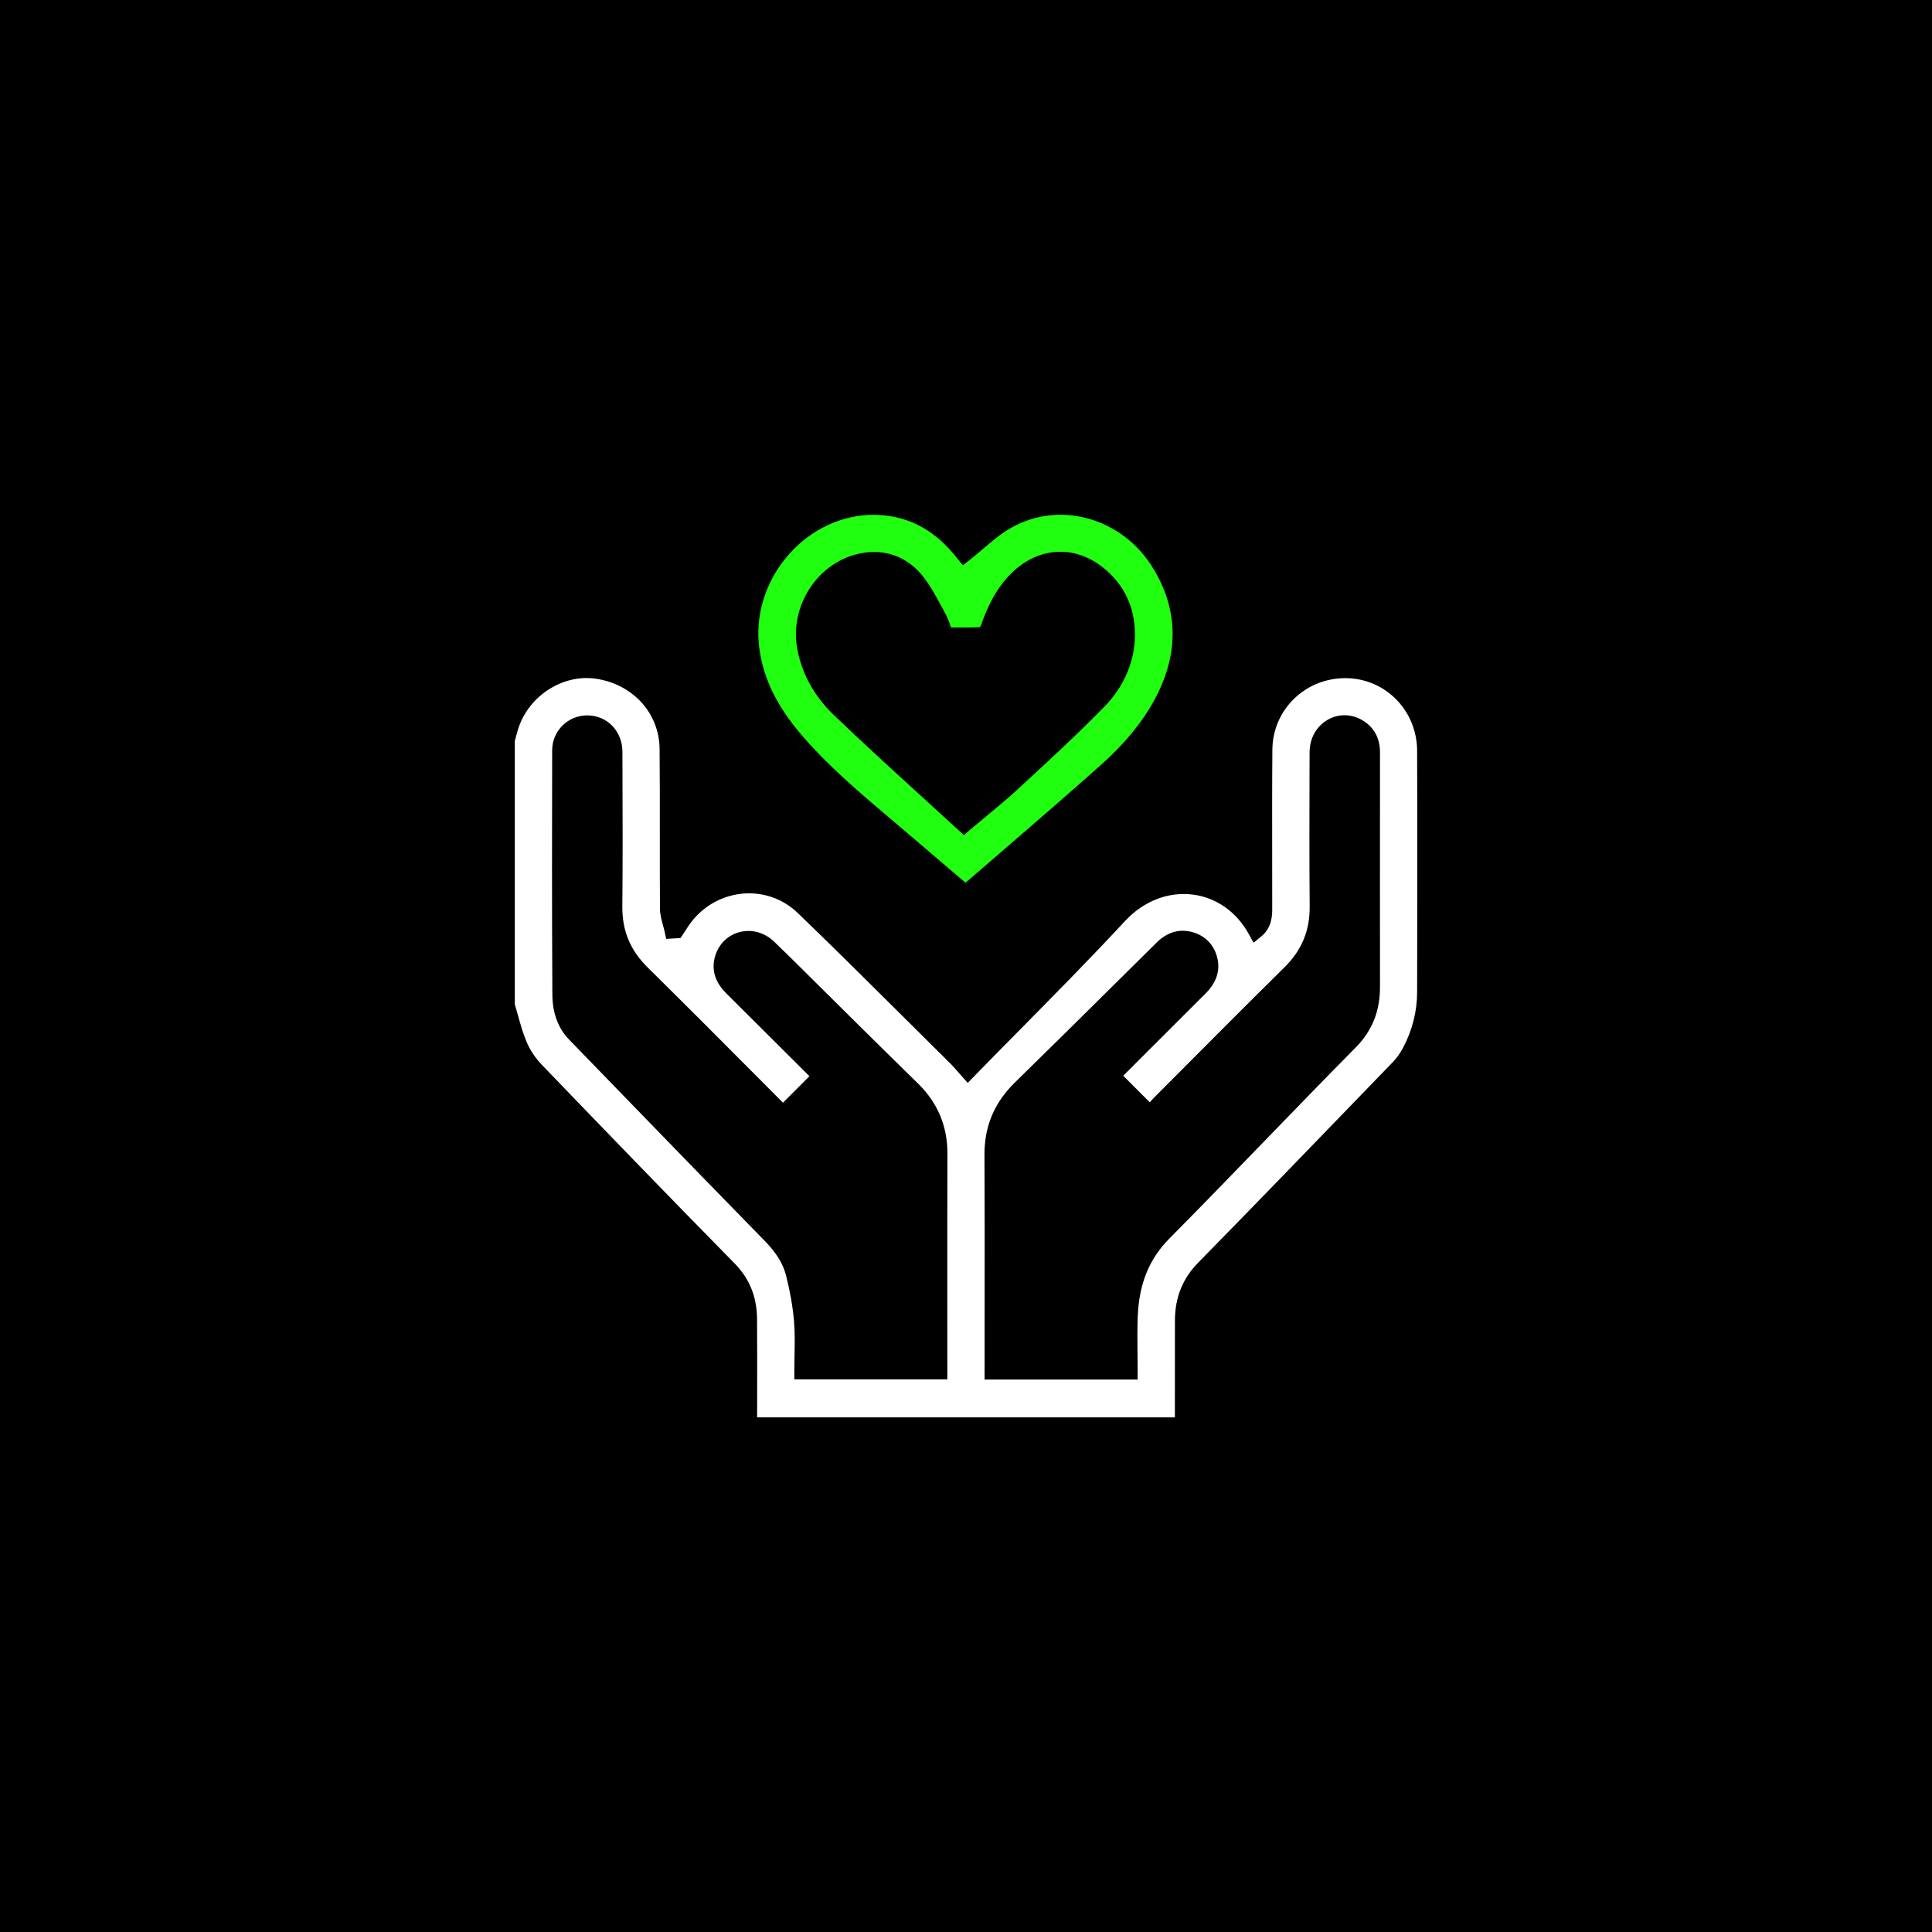 <svg xmlns="http://www.w3.org/2000/svg" xmlns:xlink="http://www.w3.org/1999/xlink" id="Layer_1" x="0px" y="0px" viewBox="0 0 500 500" style="enable-background:new 0 0 500 500;" xml:space="preserve"><style type="text/css">	.st0{fill:#FFFFFF;}	.st1{fill:#1FFF0F;}</style><rect width="500" height="500"></rect><g>	<path class="st0" d="M354.33,281.21l6.07-6.28c1.05-1.09,2-2.4,2.73-3.8c2.4-4.57,3.61-9.4,3.62-14.38l0.01-5.32  c0.03-19.05,0.06-38.09-0.01-57.13c-0.04-10.31-8.02-18.56-18.17-18.79c-5.19-0.1-9.99,1.77-13.65,5.3  c-3.59,3.48-5.6,8.17-5.64,13.21c-0.08,9.66-0.06,19.32-0.05,28.99l0.01,12.1c0,1.6,0.01,4.92-2.84,7.24l-1.99,1.62l-1.24-2.25  c-3.16-5.75-8.46-9.47-14.53-10.21c-6.36-0.79-12.72,1.72-17.48,6.84c-8.86,9.55-18.18,18.99-27.19,28.12  c-3.98,4.02-7.96,8.06-11.93,12.13l-1.61,1.65l-2.79-3.15c-0.61-0.7-1.06-1.22-1.55-1.71c-3.75-3.71-7.49-7.43-11.23-11.15  c-9.27-9.22-18.85-18.75-28.42-27.97c-3.93-3.79-9.29-5.59-14.75-4.95c-5.65,0.67-10.67,3.83-13.77,8.68l-1.8,2.76l-3.72,0.22  l-0.39-1.8c-0.12-0.56-0.28-1.12-0.43-1.67c-0.38-1.39-0.78-2.83-0.79-4.39c-0.05-6.42-0.04-12.84-0.04-19.26  c0.01-7.36,0.01-14.71-0.06-22.06c-0.1-9.22-6.85-16.68-16.42-18.14c-8.5-1.29-17.31,4.3-20.1,12.74c-0.27,0.8-0.48,1.63-0.7,2.45  l-0.25,0.93v68.15c0.29,0.95,0.55,1.9,0.82,2.86c0.68,2.44,1.33,4.74,2.26,6.92c0.88,2.07,2.26,4.14,3.88,5.82  c14.74,15.32,32.19,33.41,49.9,51.42c3.88,3.95,5.79,8.65,5.83,14.39c0.05,6.54,0.04,13.07,0.03,19.61l-0.01,5.86h108.12l0-6  c0-6.34-0.01-12.68,0.01-19.02c0.01-6.01,1.99-10.92,6.04-15.04C324.94,311.64,339.88,296.17,354.33,281.21z M245.17,356.97h-39.6  v-2.15c0-1.34,0.03-2.68,0.05-4.01c0.06-3.04,0.11-5.91-0.12-8.78c-0.31-3.73-1.01-7.74-2.06-11.91c-0.78-3.07-2.53-5.92-5.53-8.98  c-12.35-12.62-24.65-25.3-36.94-37.98l-13.71-14.14c-2.83-2.92-4.29-6.86-4.31-11.7c-0.13-22.02-0.09-44.16-0.05-63.17  c0.01-2.43,0.96-4.69,2.68-6.39c1.75-1.72,4.04-2.64,6.52-2.62c5.11,0.07,8.97,4.12,8.98,9.42l0.02,5.77  c0.04,11.2,0.07,22.79-0.04,34.19c-0.06,6.35,2.03,11.4,6.58,15.88c9.6,9.47,19.12,19.03,28.63,28.58l6.2,6.23  c0.06,0.06,0.11,0.11,0.16,0.17l6.85-6.86l-4-3.99c-5.84-5.82-11.66-11.64-17.51-17.44c-2.79-2.76-3.81-5.83-3.04-9.1  c0.77-3.27,3.08-5.77,6.19-6.69c3.23-0.95,6.68-0.05,9.24,2.41c3.46,3.32,6.85,6.7,10.25,10.08l10.45,10.36  c5.49,5.43,10.98,10.86,16.51,16.25c5.08,4.96,7.65,11.06,7.62,18.14c-0.04,12.88-0.03,25.76-0.03,38.63L245.17,356.97z   M302.64,320.53c-5.23,5.28-7.83,11.66-8.19,20.09c-0.13,3.17-0.1,6.33-0.06,9.66c0.01,1.52,0.03,3.05,0.03,4.6v2.15h-39.61  l0.01-19.88c0.01-12.74,0.03-25.48-0.04-38.23c-0.04-7.41,2.53-13.55,7.85-18.75c9.16-8.95,18.25-17.96,27.34-26.96l9.33-9.24  c2.76-2.73,5.87-3.66,9.22-2.76c3.43,0.93,5.76,3.36,6.55,6.84c0.74,3.24-0.3,6.3-3.09,9.08c-5.31,5.28-10.6,10.57-15.89,15.87  l-5.29,5.3c-0.04,0.04-0.07,0.08-0.11,0.11l6.88,6.87c0.37-0.43,0.75-0.87,1.17-1.29l6.53-6.55c9.03-9.06,18.05-18.12,27.16-27.11  c4.44-4.38,6.57-9.5,6.51-15.68c-0.1-12.45-0.06-25.11-0.03-37.34l0.01-2.62c0.01-3.62,1.78-6.78,4.74-8.45  c2.79-1.58,6.14-1.51,8.98,0.19c2.95,1.76,4.51,4.62,4.5,8.26l-0.01,34.06c0,8.85-0.01,17.69,0.01,26.53  c0.02,6.43-2,11.47-6.35,15.87c-7.98,8.07-15.87,16.23-23.77,24.38C319.06,303.76,310.83,312.26,302.64,320.53z"></path>	<path class="st1" d="M196.56,168.19c1.12,7.63,4.55,14.59,10.79,21.91c6.86,8.04,15.08,15,23.03,21.73c1.6,1.35,3.19,2.7,4.78,4.06  c3.8,3.26,7.62,6.51,11.42,9.75l3.3,2.81c3.04-2.62,6.12-5.28,9.19-7.93c8.47-7.31,17.23-14.87,25.71-22.44  c6.65-5.94,11.42-11.85,14.58-18.08c5.83-11.5,5.46-22.68-1.11-33.22c-8.03-12.89-24.18-17.32-36.76-10.08  c-2.48,1.42-4.73,3.34-7.11,5.37c-1.15,0.98-2.31,1.97-3.52,2.92l-1.66,1.31l-1.56-1.91c-0.23-0.29-0.54-0.67-0.86-1.05  c-5.49-6.49-11.93-9.79-19.7-10.08c-0.34-0.01-0.67-0.02-1-0.02c-8.11,0-15.99,3.63-21.76,10.06  C198.1,150.26,195.26,159.33,196.56,168.19z M222.83,143.18c6.16-1.18,11.77,0.83,15.78,5.68c2.02,2.45,3.52,5.26,4.98,7.97  c0.39,0.74,0.79,1.48,1.19,2.2c0.61,1.09,0.97,2.24,1.33,3.35l0.99,0.01c2.24,0.02,4.35,0.04,6.47-0.08  c0.12-0.13,0.25-0.32,0.3-0.44c1.41-4.07,3.58-9.29,7.91-13.55c6.78-6.65,15.9-7.36,23.24-1.79c6.15,4.67,9.14,11.34,8.65,19.28  c-0.39,6.3-3.11,12.21-7.86,17.08c-6.64,6.81-13.74,13.36-20.6,19.69l-1.62,1.5c-2.7,2.49-5.5,4.82-8.47,7.28  c-1.38,1.14-2.79,2.31-4.24,3.54l-1.44,1.22l-1.39-1.28c-3.12-2.86-6.24-5.71-9.35-8.55c-7.52-6.86-15.3-13.95-22.77-21.1  c-5.21-4.99-8.44-10.83-9.61-17.35C204.29,156.56,211.86,145.27,222.83,143.18z"></path></g></svg>